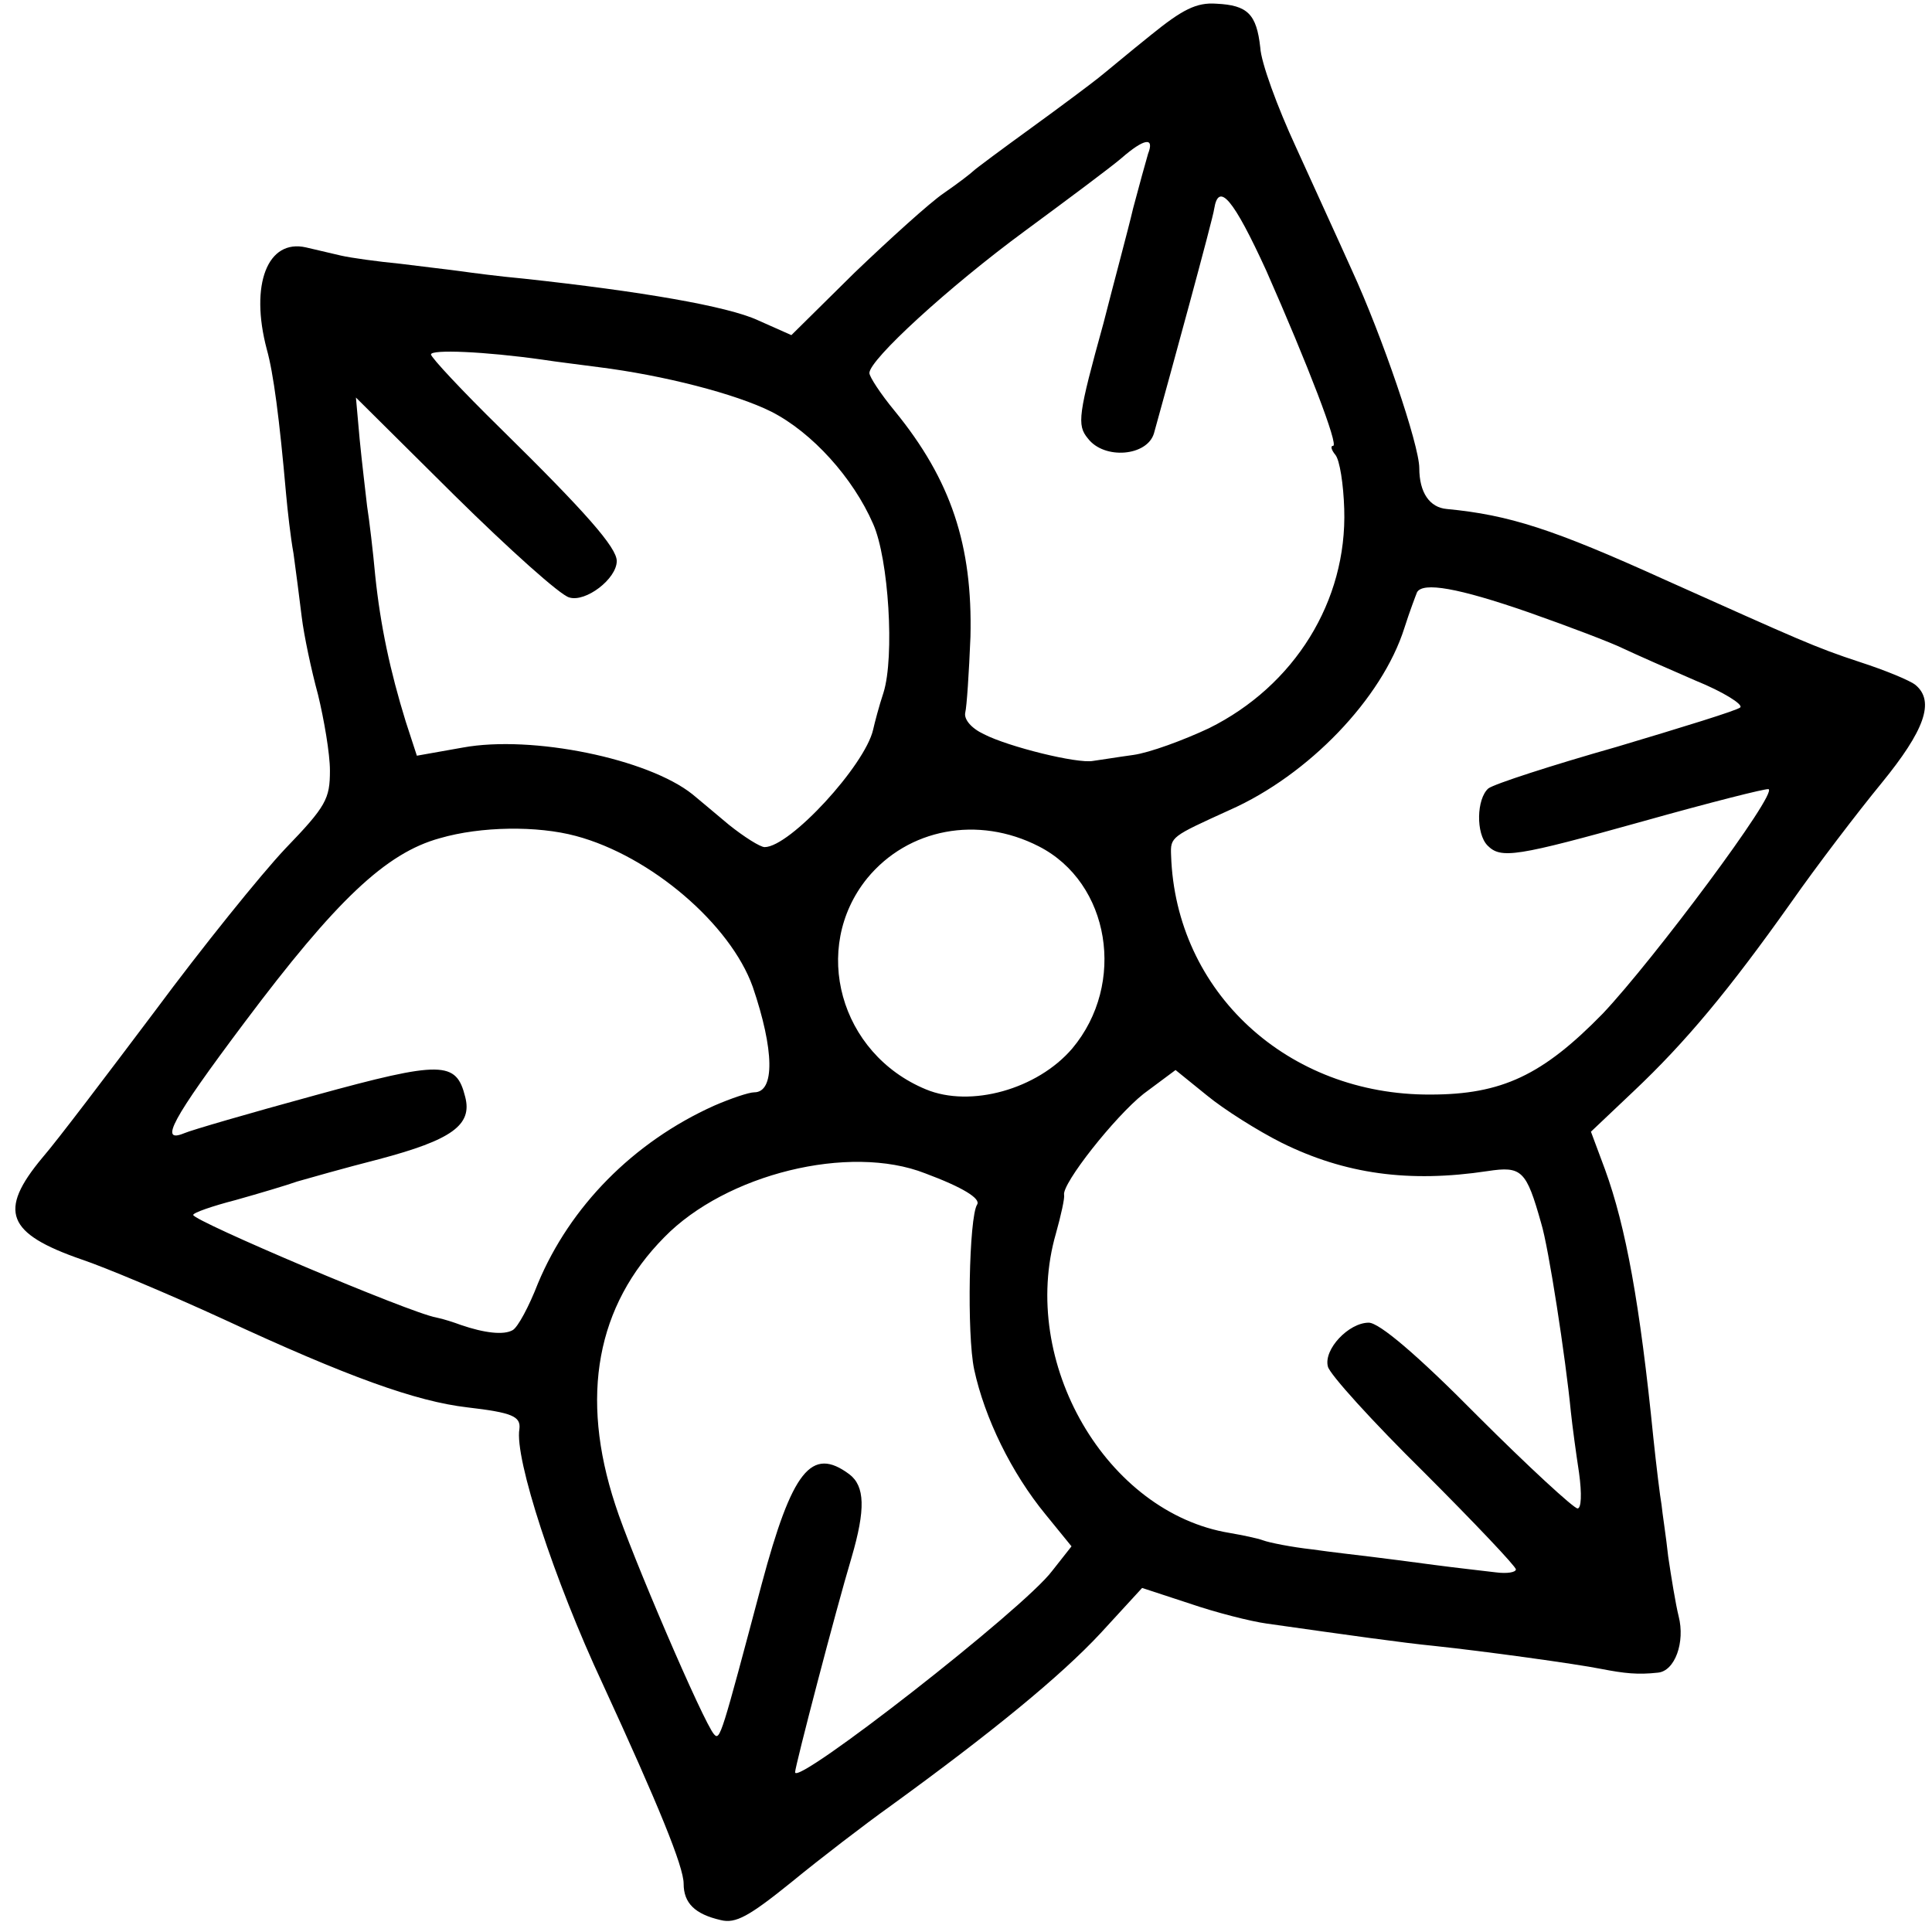 <svg version="1" xmlns="http://www.w3.org/2000/svg" width="346.667" height="346.667" viewBox="0 0 260 260"><path d="M154.9 4.7c-3 2.4-6.2 5.1-7.1 5.8-1 .8-5 3.8-9 6.7-4 2.9-7.5 5.5-7.8 5.8-.3.3-2.1 1.7-4 3s-7.3 6.2-12 10.7l-8.5 8.4-4.5-2c-4.1-1.9-15.8-3.9-31.5-5.6-3.3-.3-7.1-.8-8.5-1-1.4-.2-5-.6-8.1-1-3.1-.3-6.7-.8-8-1.1-1.3-.3-3.4-.8-4.7-1.1-5.2-1.2-7.6 5-5.3 13.7.9 3.2 1.7 9.3 2.6 19.5.2 2.2.6 5.8 1 8 .3 2.2.8 6 1.1 8.5.3 2.5 1.3 7.2 2.2 10.5.8 3.3 1.6 7.9 1.6 10.2 0 3.8-.5 4.8-6 10.5-3.3 3.5-11.2 13.3-17.5 21.8-6.4 8.5-13.2 17.5-15.2 19.8-6 7.2-4.8 10.2 5.3 13.7 3 1 11.6 4.6 19 8 16.8 7.8 26 11.1 32.9 11.9 6 .7 7.2 1.2 7 2.9-.7 3.9 4.7 20.4 11.2 34.3 7.5 16.3 10.9 24.6 10.9 26.9 0 2.6 1.5 4.1 5 4.9 2 .5 3.8-.5 9.5-5.1 3.9-3.2 9.9-7.8 13.4-10.3 13.5-9.8 22.8-17.4 28.2-23.2l5.6-6.1 6.4 2.1c3.5 1.2 8.2 2.4 10.4 2.7 11.3 1.6 18.4 2.6 22.5 3 6.6.7 19 2.4 22.5 3.1 3.1.6 4.9.8 7.6.5 2.3-.2 3.7-4.1 2.8-7.6-.4-1.6-1-5.3-1.4-8-.3-2.8-.8-5.9-.9-7-.2-1.1-.7-5.2-1.1-9-1.8-18-3.7-28.4-6.5-36.1l-1.9-5.1 5.7-5.4c7.1-6.7 12.9-13.7 21.2-25.4 3.5-5 9-12.2 12.2-16.1 5.8-7.1 7.2-11 4.6-13.2-.7-.6-4.1-2-7.5-3.1-6.1-2-8.2-3-26.3-11.1-15-6.8-20.9-8.7-29.3-9.5-2.3-.2-3.7-2.2-3.7-5.5 0-3.1-5-17.8-9.1-26.7-1.7-3.8-5.1-11.2-7.5-16.5-2.5-5.4-4.7-11.4-4.8-13.4-.5-4.5-1.7-5.7-5.9-5.9-2.7-.2-4.6.8-8.8 4.2zm-.4 16c-.3 1-1.2 4.3-2 7.3-.7 3-2.6 10-4 15.5-3.4 12.3-3.6 13.7-2.1 15.5 2.2 2.9 8 2.4 8.9-.7 2-7.2 8-29.1 8.1-30.2.6-3.7 2.6-1.3 7 8.3 5.6 12.7 9.8 23.6 9 23.6-.4 0-.2.6.3 1.2.6.7 1.1 4 1.2 7.3.4 12.4-6.7 23.8-18.2 29.5-3.4 1.6-8 3.3-10.2 3.6-2.2.3-4.6.7-5.4.8-2.1.4-11.4-1.9-14.7-3.6-1.7-.8-2.7-2-2.5-2.9.2-.8.5-5.3.7-10.2.3-12.3-2.6-21.1-10.2-30.4-1.9-2.3-3.4-4.6-3.4-5.1 0-1.8 10.7-11.6 20.9-19.1 5.7-4.2 11.6-8.6 13-9.8 3.1-2.7 4.5-2.9 3.6-.6zM73 48.4c1.9.3 5.3.7 7.5 1 8.8 1.1 18.5 3.6 23.3 6 5.5 2.8 11 8.9 13.7 15.1 2.1 4.7 2.9 17.9 1.4 22.7-.6 1.8-1.2 4.1-1.4 5-1.1 4.8-11.2 15.8-14.6 15.8-.6 0-2.8-1.4-4.8-3-2-1.7-4.2-3.5-4.9-4.1-6-4.8-21.6-8-30.9-6.3l-6.2 1.1-1.5-4.6c-2.1-6.8-3.4-12.9-4.1-19.6-.3-3.3-.8-7.5-1.1-9.4-.2-1.8-.7-5.9-1-9l-.5-5.6 13.3 13.2c7.3 7.2 14.2 13.4 15.4 13.7 2.2.7 6.4-2.5 6.4-4.9 0-1.8-4.1-6.5-15.7-17.9-5.1-5-9.3-9.5-9.3-9.9 0-.7 7.2-.4 15 .7zm132.7 34c5.4 1.9 11.2 4.1 12.8 4.9 1.7.8 6 2.7 9.7 4.3 3.7 1.5 6.4 3.2 6 3.6-.4.4-7.9 2.7-16.6 5.3-8.8 2.5-16.5 5-17.3 5.6-1.6 1.4-1.7 6.1-.1 7.7 1.8 1.8 3.8 1.5 21-3.3 8.9-2.5 16.4-4.4 16.8-4.3 1.3.5-15.5 23-22.3 30.2-8.1 8.3-13.6 10.9-23.2 10.9-19.2.1-34.3-13.8-34.9-32.2-.1-2.5 0-2.5 7.9-6.1 10.6-4.7 20.5-15 23.5-24.5.7-2.2 1.5-4.3 1.7-4.8.8-1.4 5.5-.6 15 2.7zM77.5 112.5c10.1 2.7 20.8 11.9 23.8 20.3 2.9 8.5 3 14.2.2 14.2-.7 0-3.1.8-5.4 1.8-10.9 4.9-19.4 13.6-23.7 23.9-1.2 3.1-2.7 5.9-3.4 6.3-1.2.7-3.8.4-7-.7-.8-.3-2.3-.8-3.3-1-3.5-.6-32.7-13-32.7-13.8 0-.3 2.6-1.2 5.7-2 3.2-.9 6.9-2 8.3-2.5 1.4-.4 6.3-1.8 11-3 9.8-2.6 12.6-4.6 11.6-8.4-1.2-4.8-3.1-4.9-20.2-.2-8.8 2.4-16.7 4.7-17.6 5.1-3.4 1.4-1.8-1.7 8.1-14.9 12.3-16.4 19-22.8 26.3-24.8 5.5-1.6 13.1-1.7 18.3-.3zm62.3 1.4c9.6 4.9 11.8 18.5 4.5 27.2-4.7 5.5-13.7 8-19.7 5.5-11.6-4.8-15.5-19-7.9-28.4 5.5-6.7 14.9-8.5 23.1-4.3zm32.7 39.9c8.5 4.2 17.1 5.4 27.7 3.8 4.6-.7 5.2-.1 7.2 7 1 3.2 3.3 18.2 4 25.4.2 1.9.7 5.6 1.1 8.2.4 2.9.3 4.8-.2 4.8s-6.6-5.6-13.5-12.5c-8.1-8.2-13.2-12.5-14.6-12.5-2.7 0-6.1 3.6-5.5 5.9.2 1 6 7.4 12.9 14.2 6.8 6.8 12.4 12.7 12.4 13.1 0 .4-1.2.6-2.7.4-1.6-.2-5.3-.6-8.3-1-3-.4-6.8-.9-8.5-1.1-1.6-.2-5.2-.6-8-1-2.7-.3-5.7-.9-6.5-1.2-.8-.3-2.8-.7-4.5-1-16.6-2.7-28.4-23-23.4-40.3.7-2.5 1.2-4.8 1.1-5.2-.3-1.5 6.8-10.5 10.7-13.6l4.3-3.2 4.2 3.4c2.3 1.9 6.9 4.8 10.1 6.4zm-48 4.1c5.1 1.9 7.5 3.4 7 4.2-1.1 1.7-1.4 17.5-.4 22.2 1.4 6.5 5 13.9 9.6 19.5l3.5 4.3-2.6 3.3c-3.8 5.1-34.6 29.1-34.6 27.1 0-.8 5.5-21.9 7.6-28.9 1.9-6.5 1.8-9.6-.3-11.2-5.1-3.8-7.7-.5-11.8 14.8-5.4 20.3-5.6 21.1-6.4 20.2-1.4-1.5-11.3-24.6-13.3-30.9-4.8-14.6-2.5-26.8 6.6-36 8.3-8.5 24.9-12.6 35.1-8.6z"/></svg>